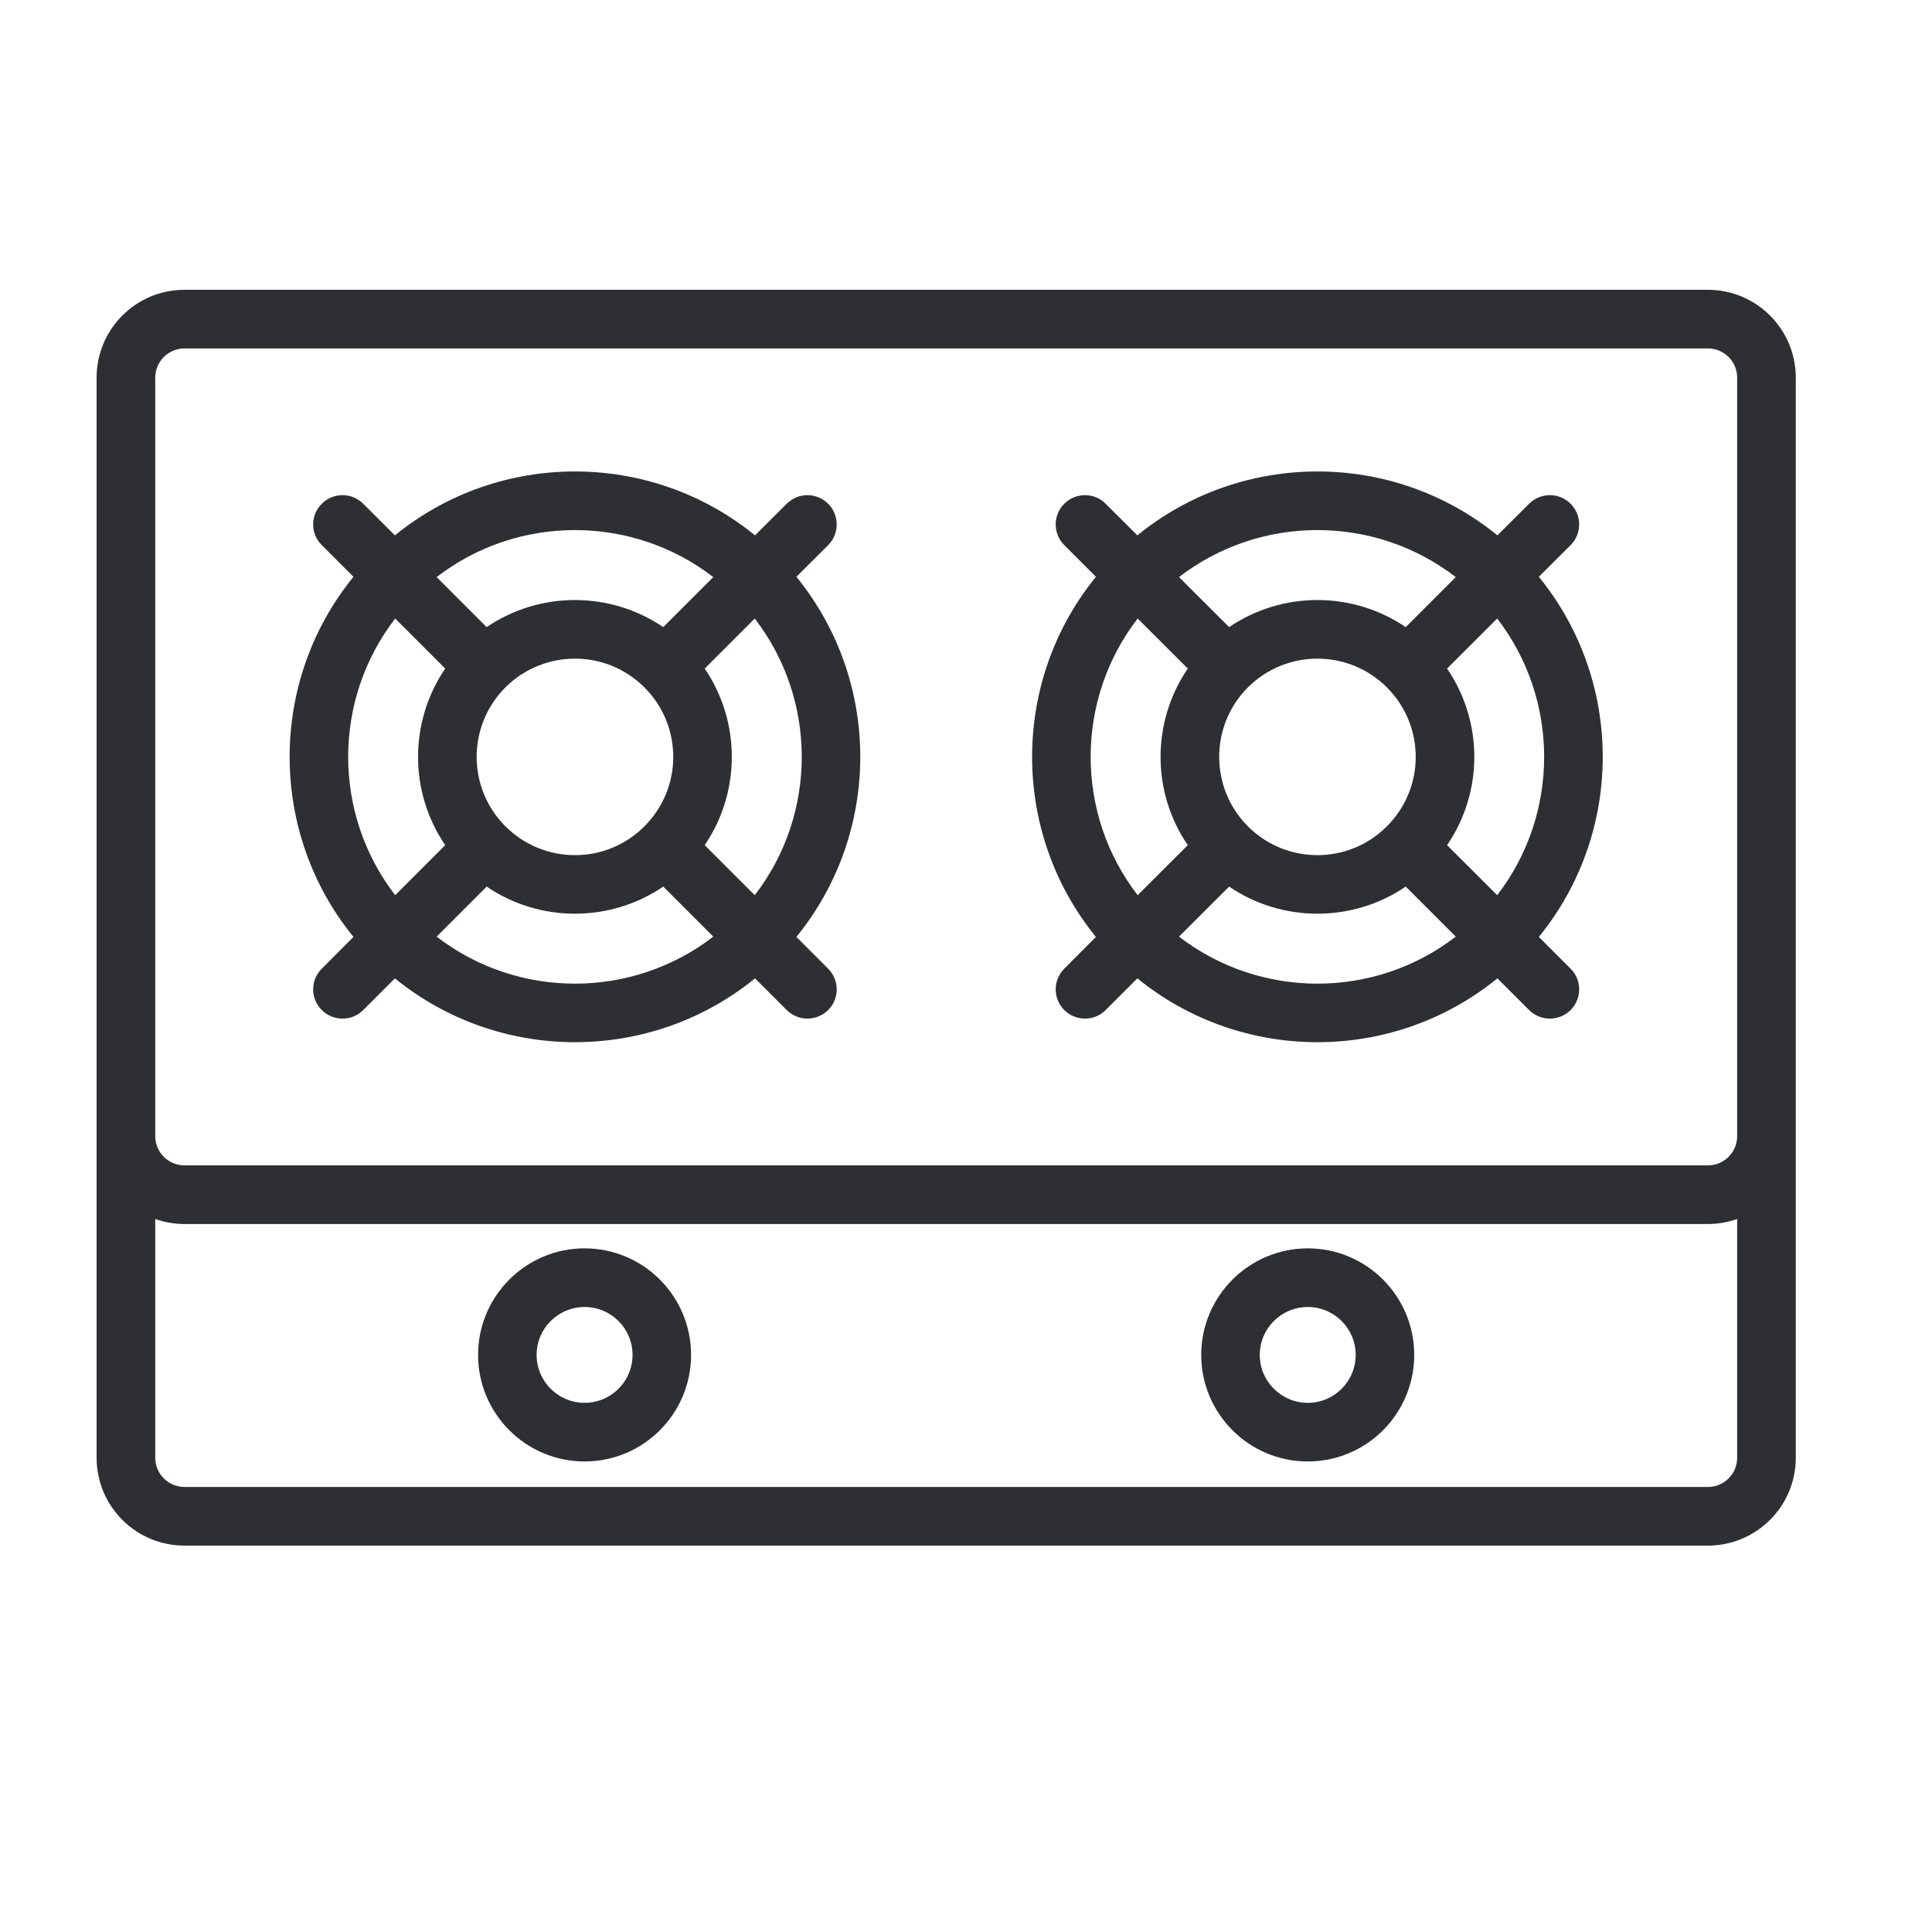 <svg width="20" height="20" viewBox="0 0 20 20" fill="none" xmlns="http://www.w3.org/2000/svg">
<path fill-rule="evenodd" clip-rule="evenodd" d="M1 3.91V15.09C1 15.593 1.407 16 1.91 16H17.68C18.182 16 18.59 15.593 18.59 15.09V3.91C18.59 3.407 18.182 3 17.68 3H1.91C1.407 3 1 3.407 1 3.91ZM17.983 12.619C17.888 12.652 17.786 12.671 17.68 12.671H1.91C1.803 12.671 1.701 12.652 1.607 12.619V15.09C1.607 15.258 1.742 15.393 1.91 15.393H17.68C17.848 15.393 17.983 15.258 17.983 15.09V12.619ZM7.154 14.026C7.154 13.418 6.661 12.923 6.051 12.923C5.443 12.923 4.949 13.418 4.949 14.026C4.949 14.634 5.443 15.129 6.051 15.129C6.661 15.129 7.154 14.634 7.154 14.026ZM14.64 14.026C14.64 13.418 14.147 12.923 13.538 12.923C12.929 12.923 12.435 13.418 12.435 14.026C12.435 14.634 12.929 15.129 13.538 15.129C14.147 15.129 14.64 14.634 14.64 14.026ZM6.548 14.026C6.548 14.3 6.326 14.522 6.051 14.522C5.778 14.522 5.555 14.3 5.555 14.026C5.555 13.752 5.778 13.53 6.051 13.53C6.326 13.53 6.548 13.752 6.548 14.026ZM14.034 14.026C14.034 14.3 13.812 14.522 13.538 14.522C13.264 14.522 13.041 14.3 13.041 14.026C13.041 13.752 13.264 13.53 13.538 13.53C13.812 13.53 14.034 13.752 14.034 14.026ZM17.983 3.91V11.761C17.983 11.928 17.848 12.064 17.68 12.064H1.91C1.742 12.064 1.607 11.928 1.607 11.761V3.91C1.607 3.742 1.742 3.607 1.91 3.607H17.68C17.848 3.607 17.983 3.742 17.983 3.91ZM4.088 5.542L3.76 5.215C3.642 5.096 3.449 5.096 3.331 5.215C3.212 5.333 3.212 5.525 3.331 5.643L3.659 5.971C2.778 7.053 2.778 8.617 3.659 9.699L3.331 10.028C3.212 10.146 3.212 10.338 3.331 10.456C3.449 10.574 3.642 10.574 3.76 10.456L4.088 10.128C5.171 11.009 6.733 11.009 7.816 10.128L8.144 10.456C8.262 10.574 8.454 10.574 8.573 10.456C8.691 10.338 8.691 10.146 8.573 10.028L8.244 9.699C9.126 8.617 9.126 7.053 8.244 5.971L8.573 5.643C8.691 5.525 8.691 5.333 8.573 5.215C8.454 5.096 8.262 5.096 8.144 5.215L7.816 5.542C6.733 4.66 5.171 4.66 4.088 5.542ZM11.774 5.542L11.446 5.215C11.328 5.096 11.136 5.096 11.017 5.215C10.899 5.333 10.899 5.525 11.017 5.643L11.345 5.971C10.464 7.053 10.464 8.617 11.345 9.699L11.017 10.028C10.899 10.146 10.899 10.338 11.017 10.456C11.136 10.574 11.328 10.574 11.446 10.456L11.774 10.128C12.857 11.009 14.419 11.009 15.501 10.128L15.829 10.456C15.948 10.574 16.14 10.574 16.259 10.456C16.377 10.338 16.377 10.146 16.259 10.028L15.93 9.699C16.812 8.617 16.812 7.053 15.93 5.971L16.259 5.643C16.377 5.525 16.377 5.333 16.259 5.215C16.14 5.096 15.948 5.096 15.829 5.215L15.501 5.542C14.419 4.66 12.857 4.66 11.774 5.542ZM6.866 9.178C6.316 9.552 5.587 9.552 5.038 9.178L4.52 9.696C5.361 10.345 6.542 10.345 7.384 9.696L6.866 9.178ZM14.552 9.178C14.002 9.552 13.273 9.552 12.724 9.178L12.205 9.696C13.047 10.345 14.229 10.345 15.07 9.696L14.552 9.178ZM4.091 6.403C3.442 7.244 3.442 8.426 4.091 9.267L4.609 8.749C4.234 8.2 4.234 7.471 4.609 6.921L4.091 6.403ZM11.777 6.403C11.128 7.244 11.128 8.426 11.777 9.267L12.296 8.749C11.92 8.2 11.92 7.471 12.296 6.921L11.777 6.403ZM7.813 6.403L7.295 6.921C7.669 7.471 7.669 8.2 7.295 8.749L7.813 9.267C8.462 8.426 8.462 7.244 7.813 6.403ZM15.499 6.403L14.98 6.921C15.356 7.471 15.356 8.2 14.98 8.749L15.499 9.267C16.147 8.426 16.147 7.244 15.499 6.403ZM14.357 7.116C14.755 7.513 14.755 8.157 14.357 8.554C13.961 8.952 13.315 8.952 12.918 8.554C12.522 8.157 12.522 7.513 12.918 7.116C13.315 6.719 13.961 6.719 14.357 7.116ZM6.671 7.116C7.069 7.513 7.069 8.157 6.671 8.554C6.275 8.952 5.63 8.952 5.232 8.554C4.835 8.157 4.835 7.513 5.232 7.116C5.63 6.719 6.275 6.719 6.671 7.116ZM15.07 5.974C14.228 5.325 13.047 5.325 12.205 5.974L12.724 6.492C13.273 6.118 14.002 6.118 14.552 6.492L15.07 5.974ZM7.384 5.974C6.542 5.325 5.361 5.325 4.52 5.974L5.038 6.492C5.587 6.118 6.316 6.118 6.866 6.492L7.384 5.974Z" fill="#2D2F33"/>
</svg>
